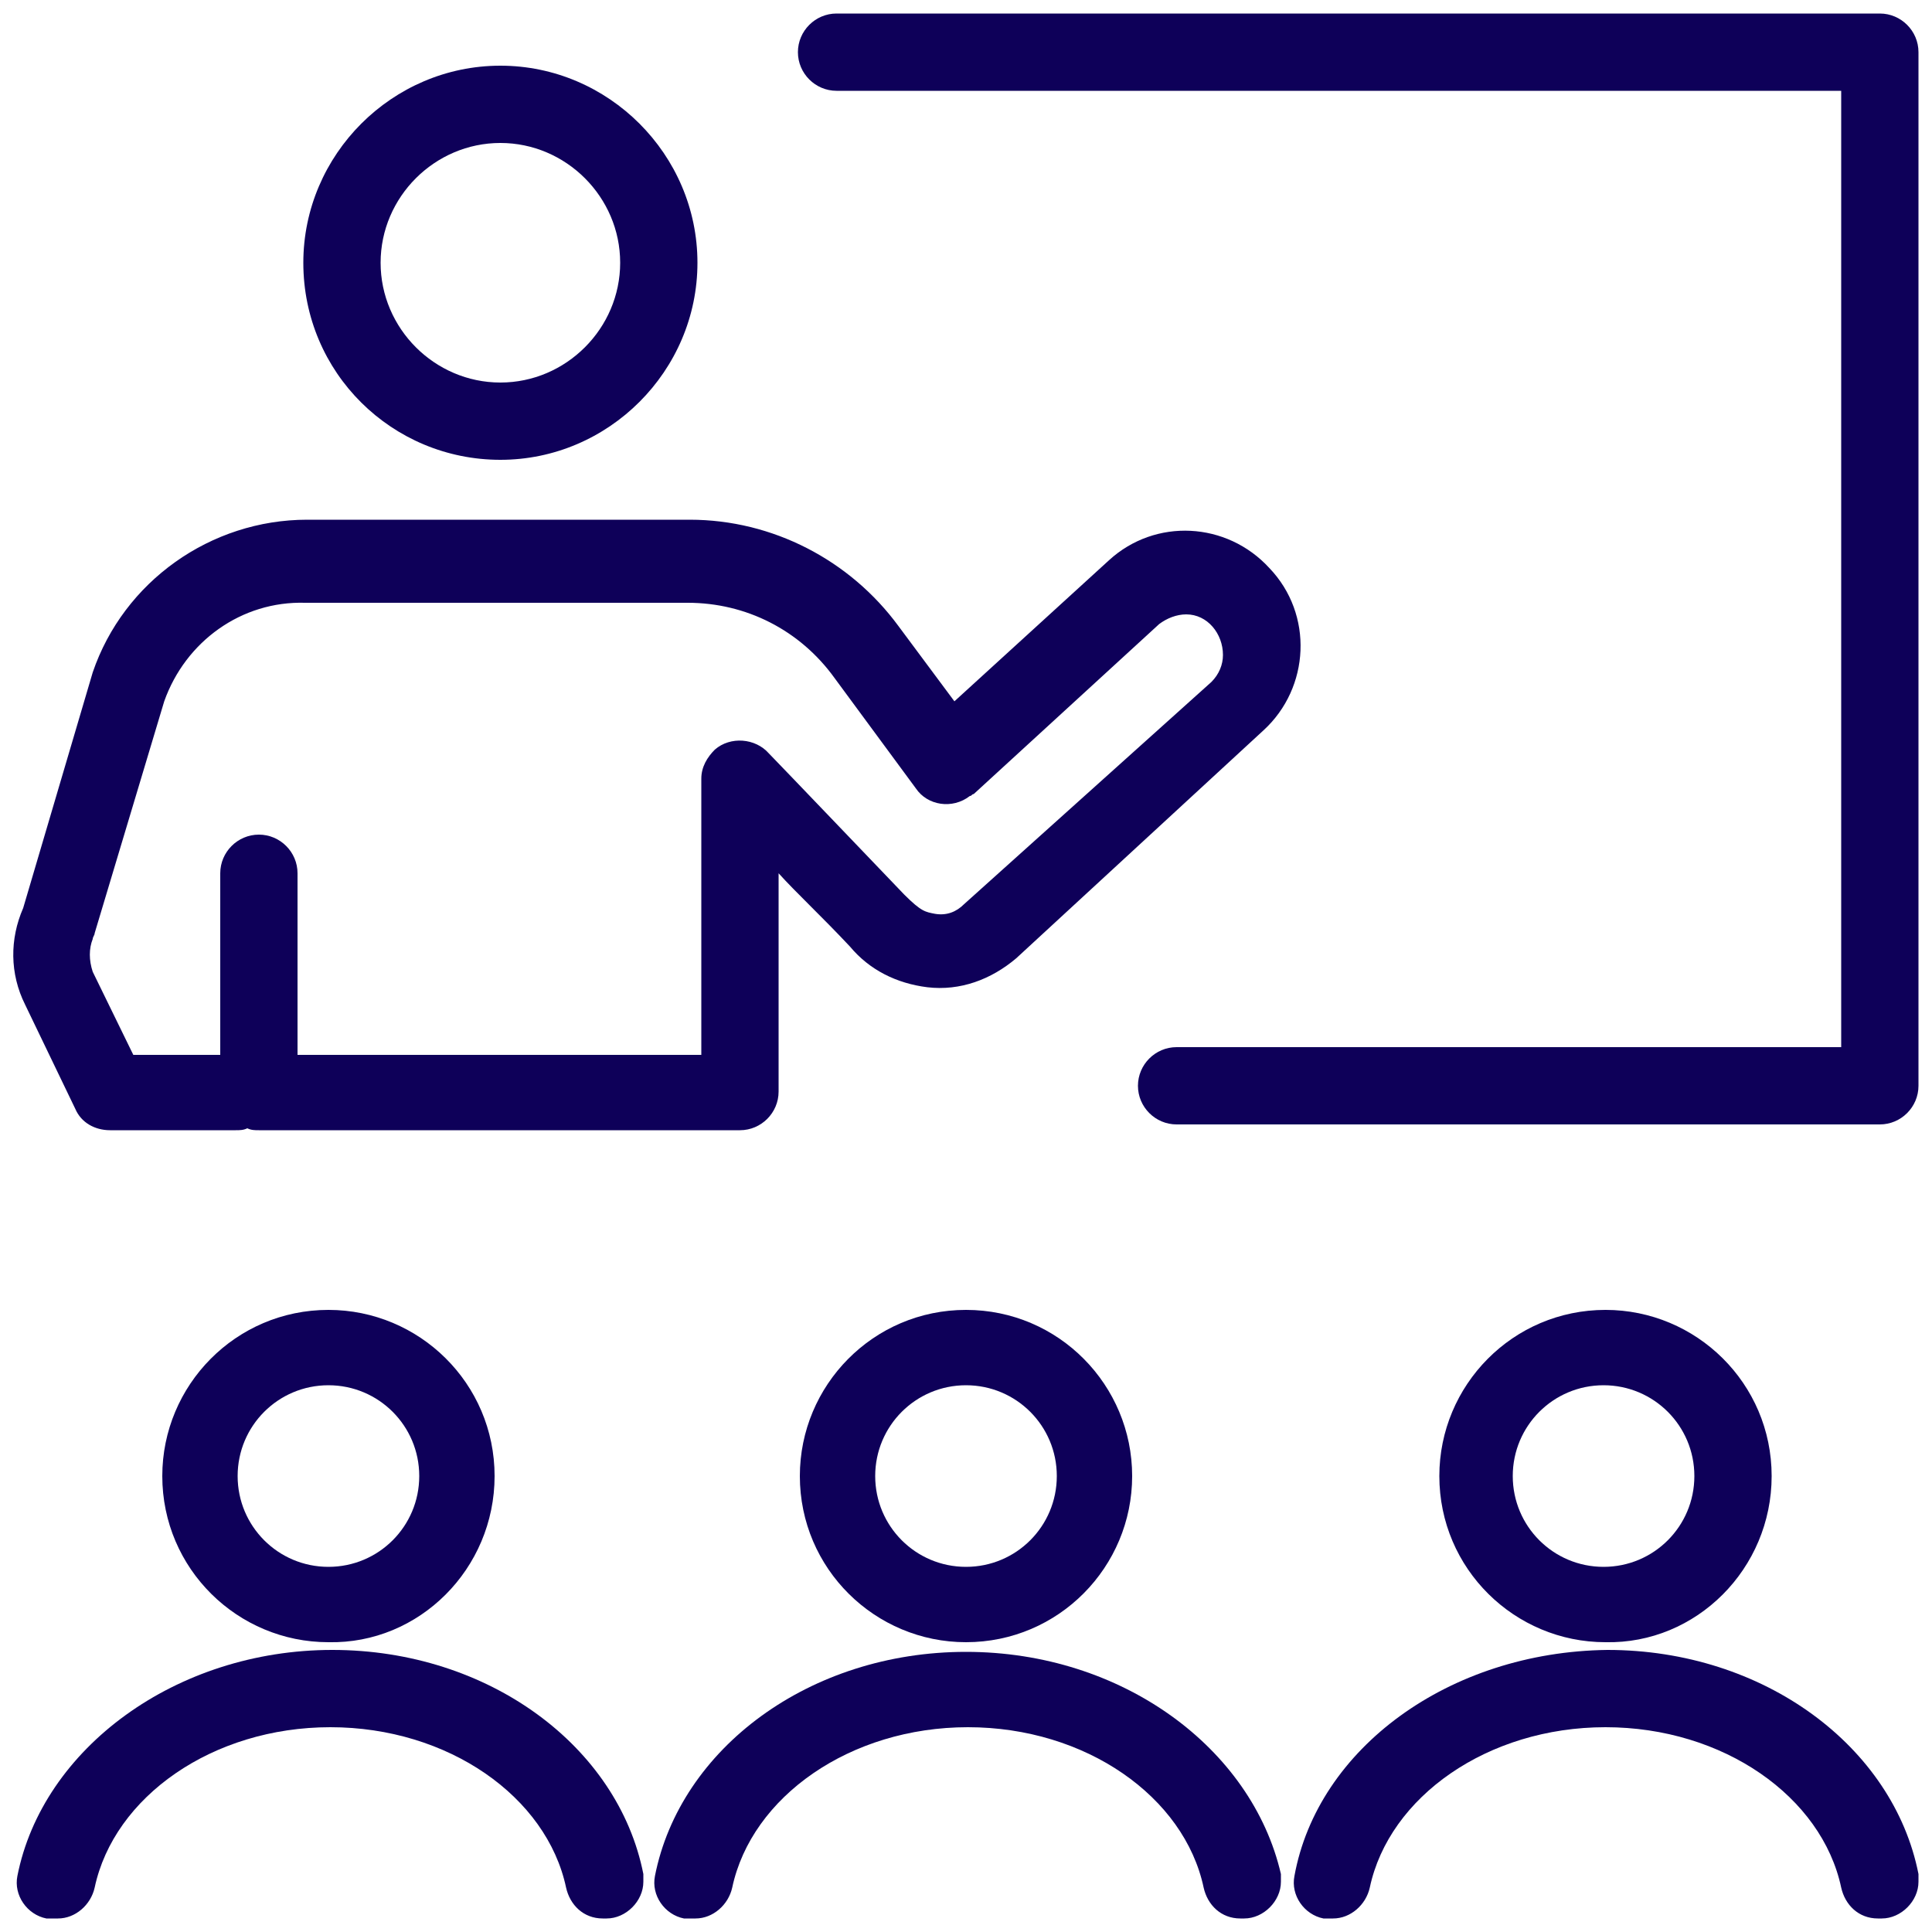 <?xml version="1.0" encoding="UTF-8"?>
<!-- Generator: $$$/GeneralStr/196=Adobe Illustrator 27.6.0, SVG Export Plug-In . SVG Version: 6.00 Build 0)  -->
<svg xmlns="http://www.w3.org/2000/svg" xmlns:xlink="http://www.w3.org/1999/xlink" version="1.1" id="Calque_1" x="0px" y="0px" viewBox="0 0 100 100" style="enable-background:new 0 0 100 100;" xml:space="preserve">
<style type="text/css">
	.st0{fill:#0E0059;}
</style>
<path class="st0" d="M91.7,76.4c0-4.8-3.9-8.6-8.6-8.6c-4.8,0-8.6,3.9-8.6,8.6c0,4.8,3.9,8.6,8.6,8.6C87.8,85.1,91.7,81.2,91.7,76.4  z M78.3,76.4c0-2.6,2.1-4.7,4.7-4.7s4.7,2.1,4.7,4.7s-2.1,4.7-4.7,4.7l0,0C80.4,81.1,78.3,79,78.3,76.4z"></path>
<path class="st0" d="M3.9,57.4c0.3,0.7,1,1.1,1.8,1.1h6.5c0.2,0,0.4,0,0.6-0.1c0.2,0.1,0.4,0.1,0.6,0.1h24.9c1.1,0,2-0.9,2-2l0,0  V45.2c0.9,1,2.2,2.2,3.7,3.8c1,1.2,2.4,1.9,4,2.1c1.7,0.2,3.3-0.4,4.6-1.5l12.8-11.8c2.4-2.2,2.6-6,0.3-8.4  c-2.2-2.4-5.9-2.6-8.3-0.4l-8,7.3l-2.9-3.9C44,29,40,26.9,35.7,26.9H15.9c-5,0-9.5,3.2-11.1,7.9L1.2,47c-0.7,1.6-0.7,3.4,0.1,5  L3.9,57.4z M4.8,48.6c0-0.1,0.1-0.2,0.1-0.3l3.6-12c1.1-3.1,4-5.2,7.3-5.1h19.8c3,0,5.8,1.4,7.6,3.9l4.2,5.7  c0.6,0.9,1.9,1.1,2.8,0.4c0.1,0,0.1-0.1,0.2-0.1l9.6-8.8c0.4-0.3,0.9-0.5,1.4-0.5c1.1,0,1.9,1,1.9,2.1c0,0.5-0.2,1-0.6,1.4  L49.9,46.8c-0.4,0.4-0.9,0.6-1.5,0.5c-0.5-0.1-0.7-0.1-1.6-1c0,0-6.7-7-7-7.3c-0.7-0.8-2-0.9-2.8-0.2c-0.4,0.4-0.7,0.9-0.7,1.5v14.3  H15.4v-9.4c0-1.1-0.9-2-2-2s-2,0.9-2,2l0,0v9.4H6.9l-2.1-4.3C4.6,49.7,4.6,49.1,4.8,48.6L4.8,48.6z"></path>
<path class="st0" d="M50,85.5c-8.1,0-14.8,5-16.1,11.6c-0.2,1,0.5,2,1.5,2.2c0.1,0,0.2,0,0.4,0H36c0.9,0,1.7-0.7,1.9-1.6  c1-4.7,6.1-8.3,12.2-8.3s11.2,3.6,12.2,8.3c0.2,0.9,0.9,1.6,1.9,1.6h0.2c1,0,1.9-0.9,1.9-1.9c0-0.1,0-0.2,0-0.4  C64.8,90.5,58.1,85.5,50,85.5z"></path>
<path class="st0" d="M67,97.1c-0.2,1,0.5,2,1.5,2.2c0.1,0,0.2,0,0.4,0H69c0.9,0,1.7-0.7,1.9-1.6c1-4.7,6.1-8.3,12.2-8.3  s11.2,3.6,12.2,8.3c0.2,0.9,0.9,1.6,1.9,1.6h0.2c1,0,1.9-0.9,1.9-1.9c0-0.1,0-0.2,0-0.4c-1.3-6.6-8-11.6-16.1-11.6  C75,85.5,68.2,90.5,67,97.1z"></path>
<path class="st0" d="M25.9,23.8c5.6,0,10.2-4.6,10.2-10.2S31.5,3.4,25.9,3.4S15.7,8,15.7,13.6l0,0C15.7,19.3,20.3,23.8,25.9,23.8z   M25.9,7.4c3.4,0,6.2,2.8,6.2,6.2s-2.8,6.2-6.2,6.2s-6.2-2.8-6.2-6.2C19.7,10.2,22.5,7.4,25.9,7.4z"></path>
<path class="st0" d="M25.6,76.4c0-4.8-3.9-8.6-8.6-8.6c-4.8,0-8.6,3.9-8.6,8.6c0,4.8,3.9,8.6,8.6,8.6C21.7,85.1,25.6,81.2,25.6,76.4  z M12.3,76.4c0-2.6,2.1-4.7,4.7-4.7s4.7,2.1,4.7,4.7s-2.1,4.7-4.7,4.7S12.3,79,12.3,76.4L12.3,76.4z"></path>
<path class="st0" d="M0.9,97.1c-0.2,1,0.5,2,1.5,2.2c0.1,0,0.2,0,0.4,0H3c0.9,0,1.7-0.7,1.9-1.6c1-4.7,6.1-8.3,12.2-8.3  s11.2,3.6,12.2,8.3c0.2,0.9,0.9,1.6,1.9,1.6h0.2c1,0,1.9-0.9,1.9-1.9c0-0.1,0-0.2,0-0.4c-1.3-6.6-8-11.6-16.1-11.6  S2.2,90.5,0.9,97.1z"></path>
<path class="st0" d="M50,67.8c-4.8,0-8.6,3.9-8.6,8.6c0,4.8,3.9,8.6,8.6,8.6c4.8,0,8.6-3.9,8.6-8.6l0,0C58.6,71.7,54.8,67.8,50,67.8  z M50,81.1c-2.6,0-4.7-2.1-4.7-4.7s2.1-4.7,4.7-4.7c2.6,0,4.7,2.1,4.7,4.7l0,0C54.7,79,52.6,81.1,50,81.1L50,81.1z"></path>
<path class="st0" d="M97.3,0.7h-54c-1.1,0-2,0.9-2,2s0.9,2,2,2h52v49.5H60.9c-1.1,0-2,0.9-2,2s0.9,2,2,2h36.4c1.1,0,2-0.9,2-2l0,0  V2.7C99.3,1.6,98.4,0.7,97.3,0.7L97.3,0.7z"></path>
</svg>
